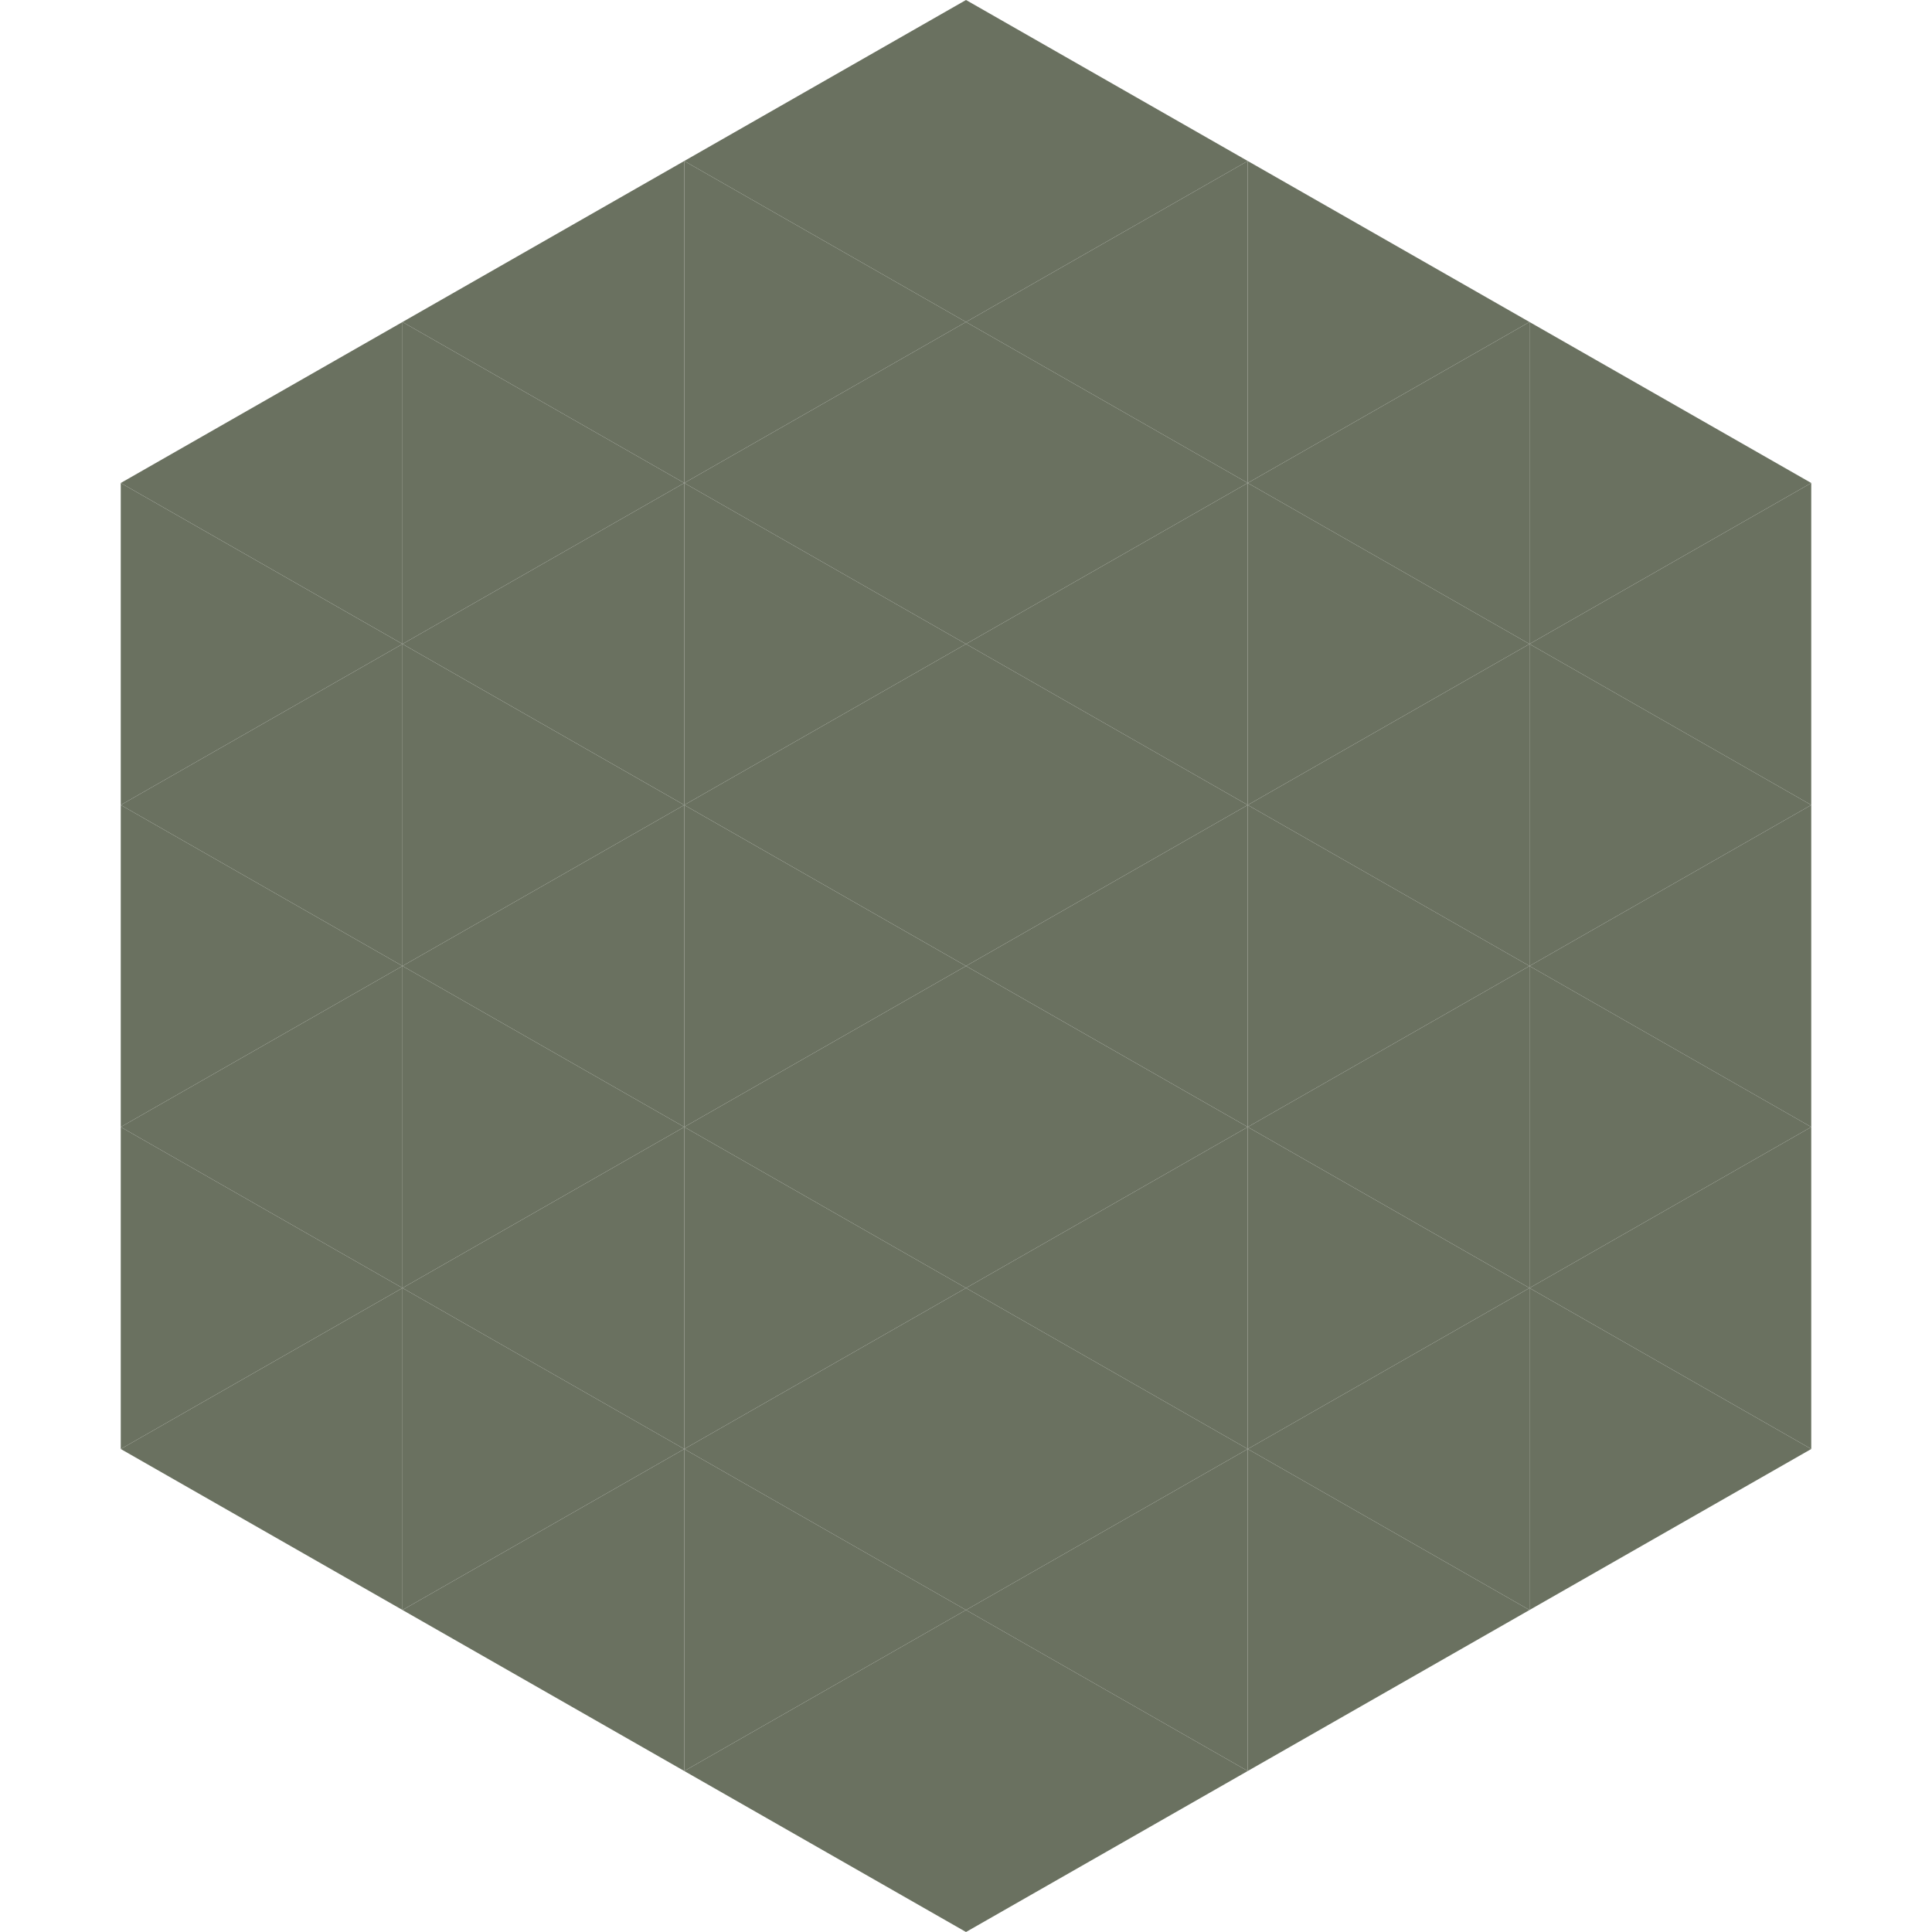 <?xml version="1.0"?>
<!-- Generated by SVGo -->
<svg width="240" height="240"
     xmlns="http://www.w3.org/2000/svg"
     xmlns:xlink="http://www.w3.org/1999/xlink">
<polygon points="50,40 15,60 50,80" style="fill:rgb(106,113,96)" />
<polygon points="190,40 225,60 190,80" style="fill:rgb(106,113,96)" />
<polygon points="15,60 50,80 15,100" style="fill:rgb(106,113,96)" />
<polygon points="225,60 190,80 225,100" style="fill:rgb(106,113,96)" />
<polygon points="50,80 15,100 50,120" style="fill:rgb(106,113,96)" />
<polygon points="190,80 225,100 190,120" style="fill:rgb(106,113,96)" />
<polygon points="15,100 50,120 15,140" style="fill:rgb(106,113,96)" />
<polygon points="225,100 190,120 225,140" style="fill:rgb(106,113,96)" />
<polygon points="50,120 15,140 50,160" style="fill:rgb(106,113,96)" />
<polygon points="190,120 225,140 190,160" style="fill:rgb(106,113,96)" />
<polygon points="15,140 50,160 15,180" style="fill:rgb(106,113,96)" />
<polygon points="225,140 190,160 225,180" style="fill:rgb(106,113,96)" />
<polygon points="50,160 15,180 50,200" style="fill:rgb(106,113,96)" />
<polygon points="190,160 225,180 190,200" style="fill:rgb(106,113,96)" />
<polygon points="15,180 50,200 15,220" style="fill:rgb(255,255,255); fill-opacity:0" />
<polygon points="225,180 190,200 225,220" style="fill:rgb(255,255,255); fill-opacity:0" />
<polygon points="50,0 85,20 50,40" style="fill:rgb(255,255,255); fill-opacity:0" />
<polygon points="190,0 155,20 190,40" style="fill:rgb(255,255,255); fill-opacity:0" />
<polygon points="85,20 50,40 85,60" style="fill:rgb(106,113,96)" />
<polygon points="155,20 190,40 155,60" style="fill:rgb(106,113,96)" />
<polygon points="50,40 85,60 50,80" style="fill:rgb(106,113,96)" />
<polygon points="190,40 155,60 190,80" style="fill:rgb(106,113,96)" />
<polygon points="85,60 50,80 85,100" style="fill:rgb(106,113,96)" />
<polygon points="155,60 190,80 155,100" style="fill:rgb(106,113,96)" />
<polygon points="50,80 85,100 50,120" style="fill:rgb(106,113,96)" />
<polygon points="190,80 155,100 190,120" style="fill:rgb(106,113,96)" />
<polygon points="85,100 50,120 85,140" style="fill:rgb(106,113,96)" />
<polygon points="155,100 190,120 155,140" style="fill:rgb(106,113,96)" />
<polygon points="50,120 85,140 50,160" style="fill:rgb(106,113,96)" />
<polygon points="190,120 155,140 190,160" style="fill:rgb(106,113,96)" />
<polygon points="85,140 50,160 85,180" style="fill:rgb(106,113,96)" />
<polygon points="155,140 190,160 155,180" style="fill:rgb(106,113,96)" />
<polygon points="50,160 85,180 50,200" style="fill:rgb(106,113,96)" />
<polygon points="190,160 155,180 190,200" style="fill:rgb(106,113,96)" />
<polygon points="85,180 50,200 85,220" style="fill:rgb(106,113,96)" />
<polygon points="155,180 190,200 155,220" style="fill:rgb(106,113,96)" />
<polygon points="120,0 85,20 120,40" style="fill:rgb(106,113,96)" />
<polygon points="120,0 155,20 120,40" style="fill:rgb(106,113,96)" />
<polygon points="85,20 120,40 85,60" style="fill:rgb(106,113,96)" />
<polygon points="155,20 120,40 155,60" style="fill:rgb(106,113,96)" />
<polygon points="120,40 85,60 120,80" style="fill:rgb(106,113,96)" />
<polygon points="120,40 155,60 120,80" style="fill:rgb(106,113,96)" />
<polygon points="85,60 120,80 85,100" style="fill:rgb(106,113,96)" />
<polygon points="155,60 120,80 155,100" style="fill:rgb(106,113,96)" />
<polygon points="120,80 85,100 120,120" style="fill:rgb(106,113,96)" />
<polygon points="120,80 155,100 120,120" style="fill:rgb(106,113,96)" />
<polygon points="85,100 120,120 85,140" style="fill:rgb(106,113,96)" />
<polygon points="155,100 120,120 155,140" style="fill:rgb(106,113,96)" />
<polygon points="120,120 85,140 120,160" style="fill:rgb(106,113,96)" />
<polygon points="120,120 155,140 120,160" style="fill:rgb(106,113,96)" />
<polygon points="85,140 120,160 85,180" style="fill:rgb(106,113,96)" />
<polygon points="155,140 120,160 155,180" style="fill:rgb(106,113,96)" />
<polygon points="120,160 85,180 120,200" style="fill:rgb(106,113,96)" />
<polygon points="120,160 155,180 120,200" style="fill:rgb(106,113,96)" />
<polygon points="85,180 120,200 85,220" style="fill:rgb(106,113,96)" />
<polygon points="155,180 120,200 155,220" style="fill:rgb(106,113,96)" />
<polygon points="120,200 85,220 120,240" style="fill:rgb(106,113,96)" />
<polygon points="120,200 155,220 120,240" style="fill:rgb(106,113,96)" />
<polygon points="85,220 120,240 85,260" style="fill:rgb(255,255,255); fill-opacity:0" />
<polygon points="155,220 120,240 155,260" style="fill:rgb(255,255,255); fill-opacity:0" />
</svg>
